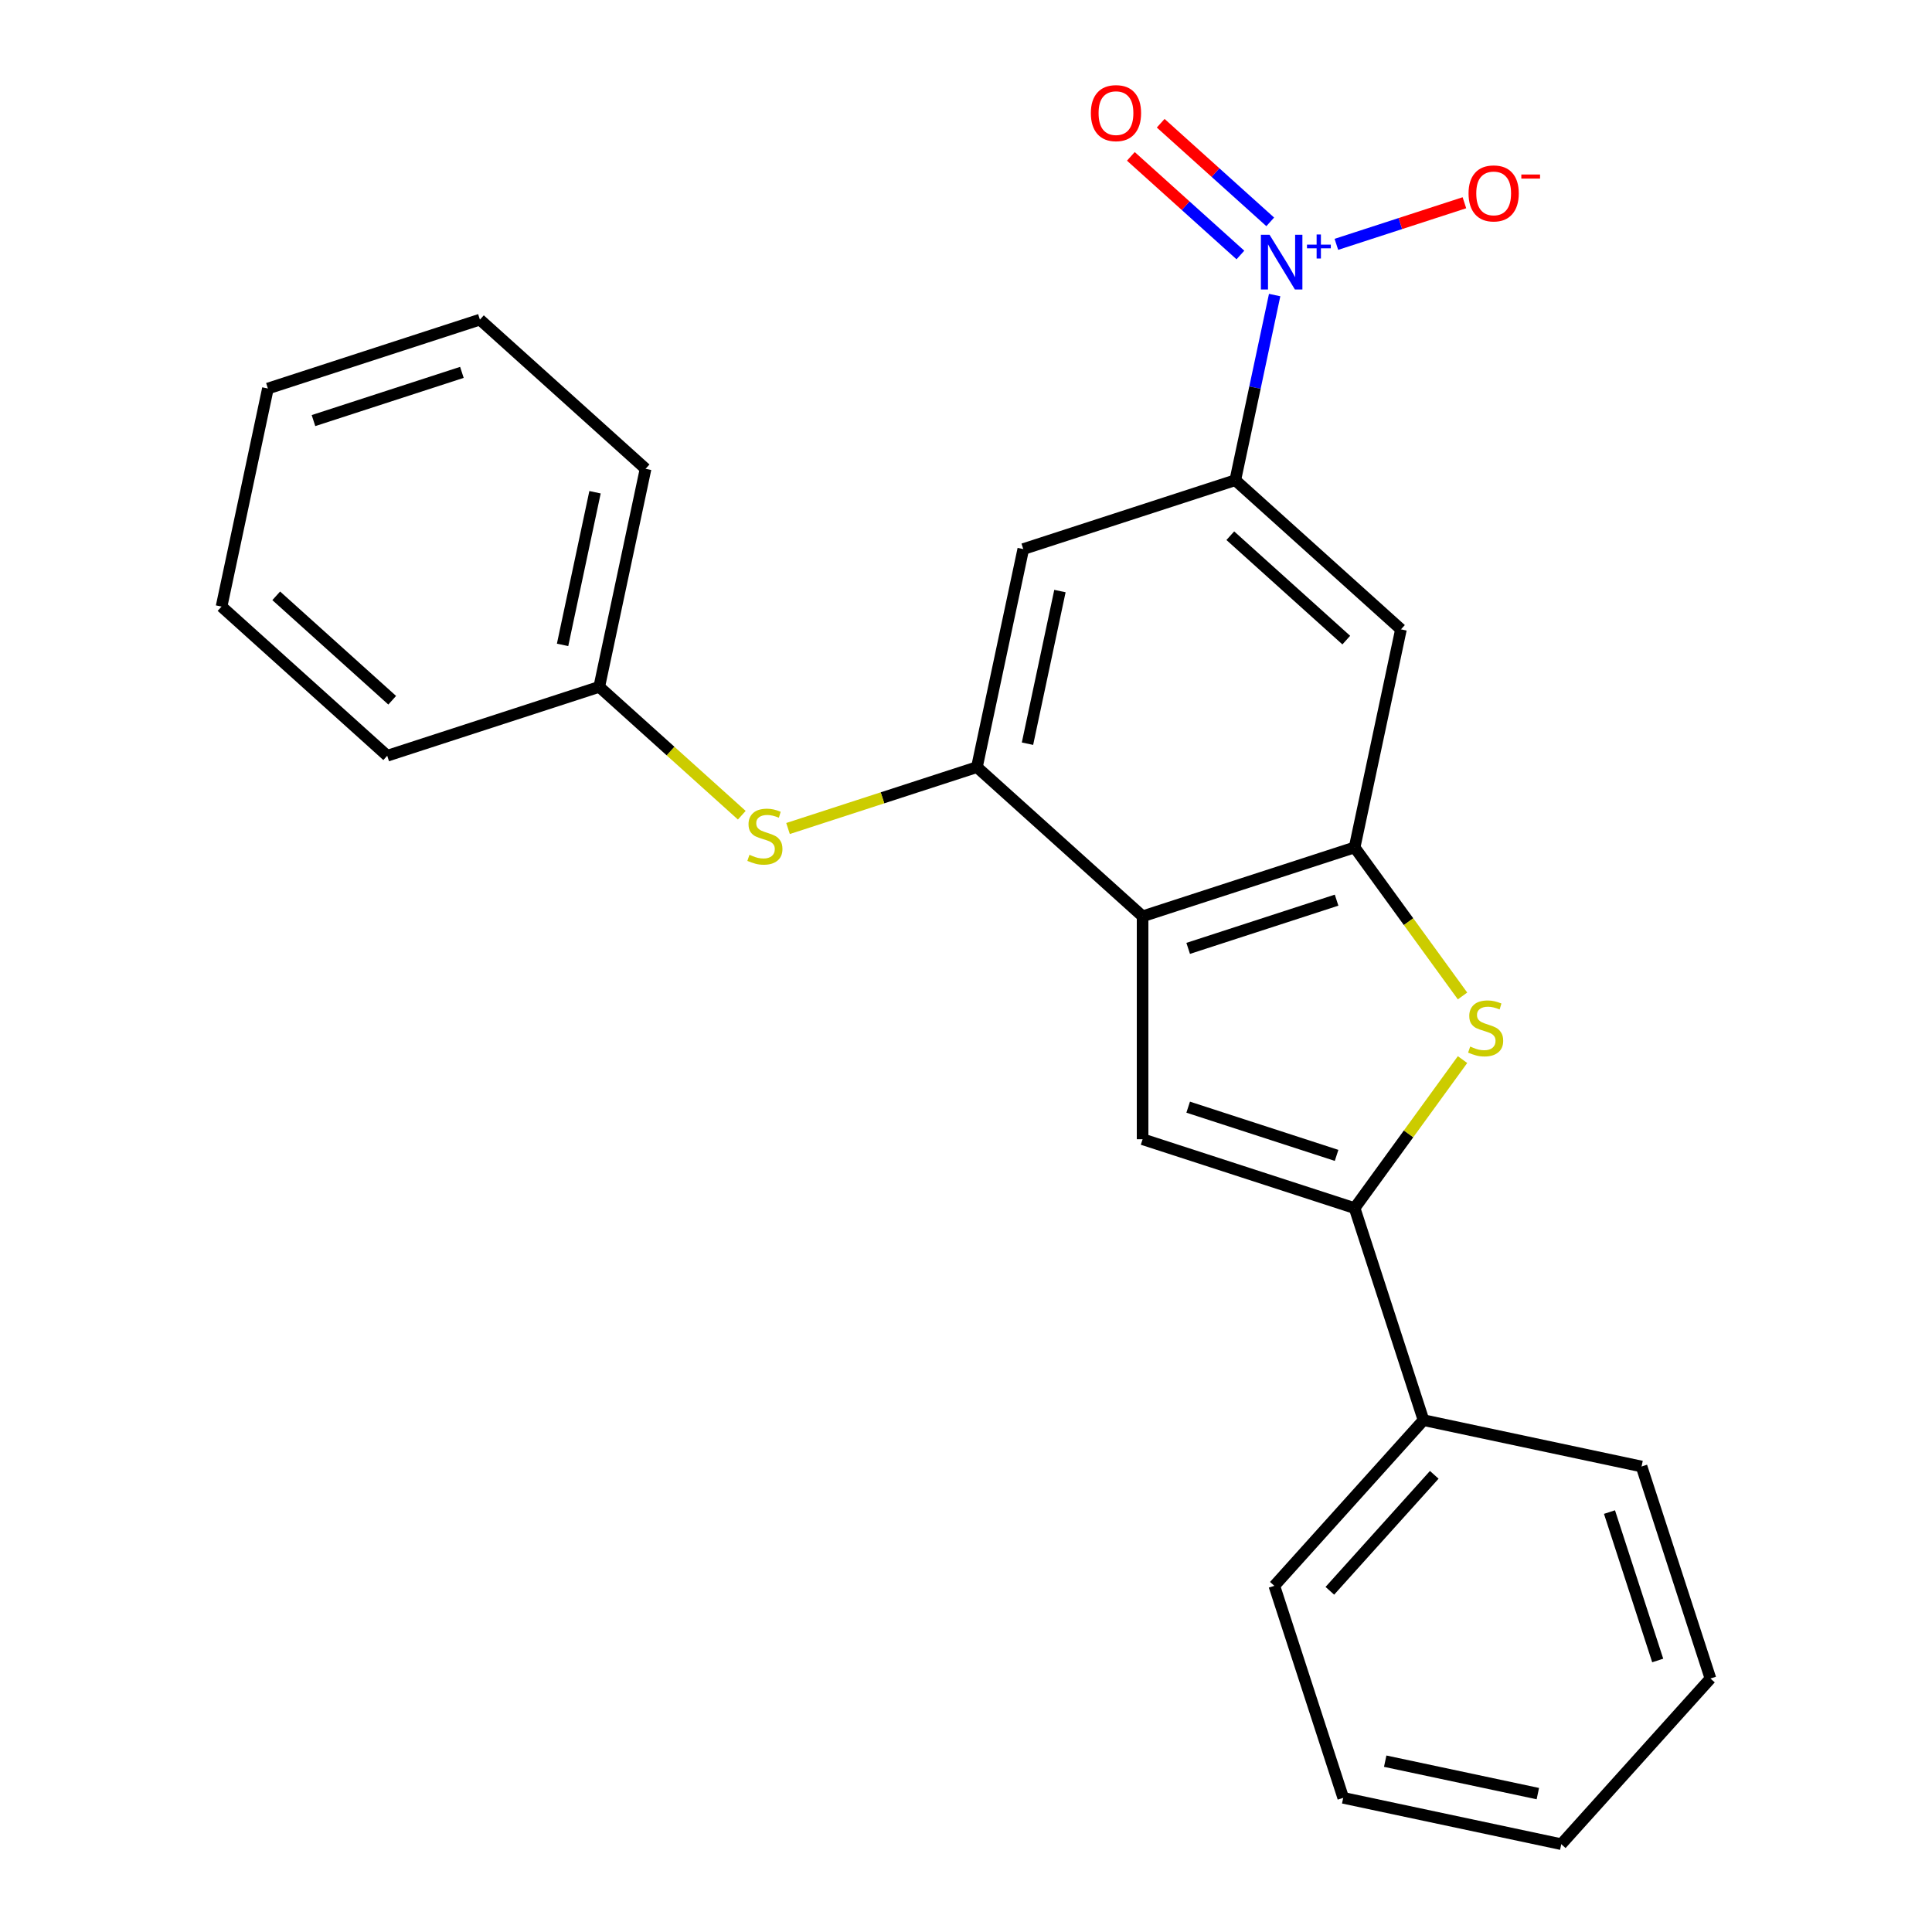 <?xml version='1.0' encoding='iso-8859-1'?>
<svg version='1.1' baseProfile='full'
              xmlns='http://www.w3.org/2000/svg'
                      xmlns:rdkit='http://www.rdkit.org/xml'
                      xmlns:xlink='http://www.w3.org/1999/xlink'
                  xml:space='preserve'
width='1000px' height='1000px' viewBox='0 0 1000 1000'>
<!-- END OF HEADER -->
<rect style='opacity:1.0;fill:#FFFFFF;stroke:none' width='1000' height='1000' x='0' y='0'> </rect>
<path class='bond-1' d='M 591.405,474.279 L 701.146,438.622' style='fill:none;fill-rule:evenodd;stroke:#000000;stroke-width:6px;stroke-linecap:butt;stroke-linejoin:miter;stroke-opacity:1' />
<path class='bond-1' d='M 614.998,490.879 L 691.816,465.919' style='fill:none;fill-rule:evenodd;stroke:#000000;stroke-width:6px;stroke-linecap:butt;stroke-linejoin:miter;stroke-opacity:1' />
<path class='bond-4' d='M 591.405,474.279 L 591.405,589.667' style='fill:none;fill-rule:evenodd;stroke:#000000;stroke-width:6px;stroke-linecap:butt;stroke-linejoin:miter;stroke-opacity:1' />
<path class='bond-5' d='M 591.405,474.279 L 505.655,397.07' style='fill:none;fill-rule:evenodd;stroke:#000000;stroke-width:6px;stroke-linecap:butt;stroke-linejoin:miter;stroke-opacity:1' />
<path class='bond-0' d='M 659.754,152.724 L 649.57,200.635' style='fill:none;fill-rule:evenodd;stroke:#0000FF;stroke-width:6px;stroke-linecap:butt;stroke-linejoin:miter;stroke-opacity:1' />
<path class='bond-0' d='M 649.57,200.635 L 639.386,248.546' style='fill:none;fill-rule:evenodd;stroke:#000000;stroke-width:6px;stroke-linecap:butt;stroke-linejoin:miter;stroke-opacity:1' />
<path class='bond-10' d='M 691.706,126.475 L 724.842,115.709' style='fill:none;fill-rule:evenodd;stroke:#0000FF;stroke-width:6px;stroke-linecap:butt;stroke-linejoin:miter;stroke-opacity:1' />
<path class='bond-10' d='M 724.842,115.709 L 757.977,104.942' style='fill:none;fill-rule:evenodd;stroke:#FF0000;stroke-width:6px;stroke-linecap:butt;stroke-linejoin:miter;stroke-opacity:1' />
<path class='bond-11' d='M 657.473,114.837 L 629.123,89.311' style='fill:none;fill-rule:evenodd;stroke:#0000FF;stroke-width:6px;stroke-linecap:butt;stroke-linejoin:miter;stroke-opacity:1' />
<path class='bond-11' d='M 629.123,89.311 L 600.774,63.785' style='fill:none;fill-rule:evenodd;stroke:#FF0000;stroke-width:6px;stroke-linecap:butt;stroke-linejoin:miter;stroke-opacity:1' />
<path class='bond-11' d='M 642.031,131.987 L 613.682,106.461' style='fill:none;fill-rule:evenodd;stroke:#0000FF;stroke-width:6px;stroke-linecap:butt;stroke-linejoin:miter;stroke-opacity:1' />
<path class='bond-11' d='M 613.682,106.461 L 585.332,80.935' style='fill:none;fill-rule:evenodd;stroke:#FF0000;stroke-width:6px;stroke-linecap:butt;stroke-linejoin:miter;stroke-opacity:1' />
<path class='bond-3' d='M 701.146,438.622 L 729.075,477.064' style='fill:none;fill-rule:evenodd;stroke:#000000;stroke-width:6px;stroke-linecap:butt;stroke-linejoin:miter;stroke-opacity:1' />
<path class='bond-3' d='M 729.075,477.064 L 757.004,515.505' style='fill:none;fill-rule:evenodd;stroke:#CCCC00;stroke-width:6px;stroke-linecap:butt;stroke-linejoin:miter;stroke-opacity:1' />
<path class='bond-7' d='M 701.146,438.622 L 725.136,325.756' style='fill:none;fill-rule:evenodd;stroke:#000000;stroke-width:6px;stroke-linecap:butt;stroke-linejoin:miter;stroke-opacity:1' />
<path class='bond-2' d='M 701.146,625.324 L 591.405,589.667' style='fill:none;fill-rule:evenodd;stroke:#000000;stroke-width:6px;stroke-linecap:butt;stroke-linejoin:miter;stroke-opacity:1' />
<path class='bond-2' d='M 691.816,598.027 L 614.998,573.068' style='fill:none;fill-rule:evenodd;stroke:#000000;stroke-width:6px;stroke-linecap:butt;stroke-linejoin:miter;stroke-opacity:1' />
<path class='bond-12' d='M 701.146,625.324 L 736.802,735.064' style='fill:none;fill-rule:evenodd;stroke:#000000;stroke-width:6px;stroke-linecap:butt;stroke-linejoin:miter;stroke-opacity:1' />
<path class='bond-24' d='M 701.146,625.324 L 729.075,586.883' style='fill:none;fill-rule:evenodd;stroke:#000000;stroke-width:6px;stroke-linecap:butt;stroke-linejoin:miter;stroke-opacity:1' />
<path class='bond-24' d='M 729.075,586.883 L 757.004,548.441' style='fill:none;fill-rule:evenodd;stroke:#CCCC00;stroke-width:6px;stroke-linecap:butt;stroke-linejoin:miter;stroke-opacity:1' />
<path class='bond-8' d='M 505.655,397.07 L 529.646,284.203' style='fill:none;fill-rule:evenodd;stroke:#000000;stroke-width:6px;stroke-linecap:butt;stroke-linejoin:miter;stroke-opacity:1' />
<path class='bond-8' d='M 531.827,384.938 L 548.62,305.931' style='fill:none;fill-rule:evenodd;stroke:#000000;stroke-width:6px;stroke-linecap:butt;stroke-linejoin:miter;stroke-opacity:1' />
<path class='bond-9' d='M 505.655,397.07 L 456.767,412.954' style='fill:none;fill-rule:evenodd;stroke:#000000;stroke-width:6px;stroke-linecap:butt;stroke-linejoin:miter;stroke-opacity:1' />
<path class='bond-9' d='M 456.767,412.954 L 407.879,428.839' style='fill:none;fill-rule:evenodd;stroke:#CCCC00;stroke-width:6px;stroke-linecap:butt;stroke-linejoin:miter;stroke-opacity:1' />
<path class='bond-6' d='M 639.386,248.546 L 725.136,325.756' style='fill:none;fill-rule:evenodd;stroke:#000000;stroke-width:6px;stroke-linecap:butt;stroke-linejoin:miter;stroke-opacity:1' />
<path class='bond-6' d='M 636.807,277.278 L 696.832,331.324' style='fill:none;fill-rule:evenodd;stroke:#000000;stroke-width:6px;stroke-linecap:butt;stroke-linejoin:miter;stroke-opacity:1' />
<path class='bond-25' d='M 639.386,248.546 L 529.646,284.203' style='fill:none;fill-rule:evenodd;stroke:#000000;stroke-width:6px;stroke-linecap:butt;stroke-linejoin:miter;stroke-opacity:1' />
<path class='bond-13' d='M 383.95,421.953 L 347.057,388.735' style='fill:none;fill-rule:evenodd;stroke:#CCCC00;stroke-width:6px;stroke-linecap:butt;stroke-linejoin:miter;stroke-opacity:1' />
<path class='bond-13' d='M 347.057,388.735 L 310.165,355.517' style='fill:none;fill-rule:evenodd;stroke:#000000;stroke-width:6px;stroke-linecap:butt;stroke-linejoin:miter;stroke-opacity:1' />
<path class='bond-14' d='M 736.802,735.064 L 659.593,820.814' style='fill:none;fill-rule:evenodd;stroke:#000000;stroke-width:6px;stroke-linecap:butt;stroke-linejoin:miter;stroke-opacity:1' />
<path class='bond-14' d='M 742.371,763.369 L 688.324,823.394' style='fill:none;fill-rule:evenodd;stroke:#000000;stroke-width:6px;stroke-linecap:butt;stroke-linejoin:miter;stroke-opacity:1' />
<path class='bond-15' d='M 736.802,735.064 L 849.669,759.055' style='fill:none;fill-rule:evenodd;stroke:#000000;stroke-width:6px;stroke-linecap:butt;stroke-linejoin:miter;stroke-opacity:1' />
<path class='bond-16' d='M 310.165,355.517 L 334.155,242.65' style='fill:none;fill-rule:evenodd;stroke:#000000;stroke-width:6px;stroke-linecap:butt;stroke-linejoin:miter;stroke-opacity:1' />
<path class='bond-16' d='M 291.19,333.789 L 307.983,254.782' style='fill:none;fill-rule:evenodd;stroke:#000000;stroke-width:6px;stroke-linecap:butt;stroke-linejoin:miter;stroke-opacity:1' />
<path class='bond-17' d='M 310.165,355.517 L 200.424,391.174' style='fill:none;fill-rule:evenodd;stroke:#000000;stroke-width:6px;stroke-linecap:butt;stroke-linejoin:miter;stroke-opacity:1' />
<path class='bond-18' d='M 659.593,820.814 L 695.25,930.555' style='fill:none;fill-rule:evenodd;stroke:#000000;stroke-width:6px;stroke-linecap:butt;stroke-linejoin:miter;stroke-opacity:1' />
<path class='bond-19' d='M 849.669,759.055 L 885.326,868.795' style='fill:none;fill-rule:evenodd;stroke:#000000;stroke-width:6px;stroke-linecap:butt;stroke-linejoin:miter;stroke-opacity:1' />
<path class='bond-19' d='M 833.069,782.647 L 858.029,859.466' style='fill:none;fill-rule:evenodd;stroke:#000000;stroke-width:6px;stroke-linecap:butt;stroke-linejoin:miter;stroke-opacity:1' />
<path class='bond-20' d='M 334.155,242.65 L 248.405,165.441' style='fill:none;fill-rule:evenodd;stroke:#000000;stroke-width:6px;stroke-linecap:butt;stroke-linejoin:miter;stroke-opacity:1' />
<path class='bond-21' d='M 200.424,391.174 L 114.674,313.964' style='fill:none;fill-rule:evenodd;stroke:#000000;stroke-width:6px;stroke-linecap:butt;stroke-linejoin:miter;stroke-opacity:1' />
<path class='bond-21' d='M 203.004,362.442 L 142.979,308.395' style='fill:none;fill-rule:evenodd;stroke:#000000;stroke-width:6px;stroke-linecap:butt;stroke-linejoin:miter;stroke-opacity:1' />
<path class='bond-26' d='M 695.25,930.555 L 808.116,954.545' style='fill:none;fill-rule:evenodd;stroke:#000000;stroke-width:6px;stroke-linecap:butt;stroke-linejoin:miter;stroke-opacity:1' />
<path class='bond-26' d='M 716.978,911.58 L 795.984,928.374' style='fill:none;fill-rule:evenodd;stroke:#000000;stroke-width:6px;stroke-linecap:butt;stroke-linejoin:miter;stroke-opacity:1' />
<path class='bond-22' d='M 885.326,868.795 L 808.116,954.545' style='fill:none;fill-rule:evenodd;stroke:#000000;stroke-width:6px;stroke-linecap:butt;stroke-linejoin:miter;stroke-opacity:1' />
<path class='bond-23' d='M 248.405,165.441 L 138.665,201.097' style='fill:none;fill-rule:evenodd;stroke:#000000;stroke-width:6px;stroke-linecap:butt;stroke-linejoin:miter;stroke-opacity:1' />
<path class='bond-23' d='M 239.076,192.737 L 162.257,217.697' style='fill:none;fill-rule:evenodd;stroke:#000000;stroke-width:6px;stroke-linecap:butt;stroke-linejoin:miter;stroke-opacity:1' />
<path class='bond-27' d='M 114.674,313.964 L 138.665,201.097' style='fill:none;fill-rule:evenodd;stroke:#000000;stroke-width:6px;stroke-linecap:butt;stroke-linejoin:miter;stroke-opacity:1' />
<path  class='atom-1' d='M 657.117 121.52
L 666.397 136.52
Q 667.317 138, 668.797 140.68
Q 670.277 143.36, 670.357 143.52
L 670.357 121.52
L 674.117 121.52
L 674.117 149.84
L 670.237 149.84
L 660.277 133.44
Q 659.117 131.52, 657.877 129.32
Q 656.677 127.12, 656.317 126.44
L 656.317 149.84
L 652.637 149.84
L 652.637 121.52
L 657.117 121.52
' fill='#0000FF'/>
<path  class='atom-1' d='M 676.493 126.625
L 681.482 126.625
L 681.482 121.371
L 683.7 121.371
L 683.7 126.625
L 688.821 126.625
L 688.821 128.525
L 683.7 128.525
L 683.7 133.805
L 681.482 133.805
L 681.482 128.525
L 676.493 128.525
L 676.493 126.625
' fill='#0000FF'/>
<path  class='atom-4' d='M 760.969 541.693
Q 761.289 541.813, 762.609 542.373
Q 763.929 542.933, 765.369 543.293
Q 766.849 543.613, 768.289 543.613
Q 770.969 543.613, 772.529 542.333
Q 774.089 541.013, 774.089 538.733
Q 774.089 537.173, 773.289 536.213
Q 772.529 535.253, 771.329 534.733
Q 770.129 534.213, 768.129 533.613
Q 765.609 532.853, 764.089 532.133
Q 762.609 531.413, 761.529 529.893
Q 760.489 528.373, 760.489 525.813
Q 760.489 522.253, 762.889 520.053
Q 765.329 517.853, 770.129 517.853
Q 773.409 517.853, 777.129 519.413
L 776.209 522.493
Q 772.809 521.093, 770.249 521.093
Q 767.489 521.093, 765.969 522.253
Q 764.449 523.373, 764.489 525.333
Q 764.489 526.853, 765.249 527.773
Q 766.049 528.693, 767.169 529.213
Q 768.329 529.733, 770.249 530.333
Q 772.809 531.133, 774.329 531.933
Q 775.849 532.733, 776.929 534.373
Q 778.049 535.973, 778.049 538.733
Q 778.049 542.653, 775.409 544.773
Q 772.809 546.853, 768.449 546.853
Q 765.929 546.853, 764.009 546.293
Q 762.129 545.773, 759.889 544.853
L 760.969 541.693
' fill='#CCCC00'/>
<path  class='atom-10' d='M 387.915 442.446
Q 388.235 442.566, 389.555 443.126
Q 390.875 443.686, 392.315 444.046
Q 393.795 444.366, 395.235 444.366
Q 397.915 444.366, 399.475 443.086
Q 401.035 441.766, 401.035 439.486
Q 401.035 437.926, 400.235 436.966
Q 399.475 436.006, 398.275 435.486
Q 397.075 434.966, 395.075 434.366
Q 392.555 433.606, 391.035 432.886
Q 389.555 432.166, 388.475 430.646
Q 387.435 429.126, 387.435 426.566
Q 387.435 423.006, 389.835 420.806
Q 392.275 418.606, 397.075 418.606
Q 400.355 418.606, 404.075 420.166
L 403.155 423.246
Q 399.755 421.846, 397.195 421.846
Q 394.435 421.846, 392.915 423.006
Q 391.395 424.126, 391.435 426.086
Q 391.435 427.606, 392.195 428.526
Q 392.995 429.446, 394.115 429.966
Q 395.275 430.486, 397.195 431.086
Q 399.755 431.886, 401.275 432.686
Q 402.795 433.486, 403.875 435.126
Q 404.995 436.726, 404.995 439.486
Q 404.995 443.406, 402.355 445.526
Q 399.755 447.606, 395.395 447.606
Q 392.875 447.606, 390.955 447.046
Q 389.075 446.526, 386.835 445.606
L 387.915 442.446
' fill='#CCCC00'/>
<path  class='atom-11' d='M 760.117 100.103
Q 760.117 93.303, 763.477 89.503
Q 766.837 85.703, 773.117 85.703
Q 779.397 85.703, 782.757 89.503
Q 786.117 93.303, 786.117 100.103
Q 786.117 106.983, 782.717 110.903
Q 779.317 114.783, 773.117 114.783
Q 766.877 114.783, 763.477 110.903
Q 760.117 107.023, 760.117 100.103
M 773.117 111.583
Q 777.437 111.583, 779.757 108.703
Q 782.117 105.783, 782.117 100.103
Q 782.117 94.543, 779.757 91.743
Q 777.437 88.903, 773.117 88.903
Q 768.797 88.903, 766.437 91.703
Q 764.117 94.503, 764.117 100.103
Q 764.117 105.823, 766.437 108.703
Q 768.797 111.583, 773.117 111.583
' fill='#FF0000'/>
<path  class='atom-11' d='M 787.437 90.325
L 797.126 90.325
L 797.126 92.437
L 787.437 92.437
L 787.437 90.325
' fill='#FF0000'/>
<path  class='atom-12' d='M 564.627 58.55
Q 564.627 51.75, 567.987 47.95
Q 571.347 44.15, 577.627 44.15
Q 583.907 44.15, 587.267 47.95
Q 590.627 51.75, 590.627 58.55
Q 590.627 65.43, 587.227 69.35
Q 583.827 73.23, 577.627 73.23
Q 571.387 73.23, 567.987 69.35
Q 564.627 65.47, 564.627 58.55
M 577.627 70.03
Q 581.947 70.03, 584.267 67.15
Q 586.627 64.23, 586.627 58.55
Q 586.627 52.99, 584.267 50.19
Q 581.947 47.35, 577.627 47.35
Q 573.307 47.35, 570.947 50.15
Q 568.627 52.95, 568.627 58.55
Q 568.627 64.27, 570.947 67.15
Q 573.307 70.03, 577.627 70.03
' fill='#FF0000'/>
</svg>
